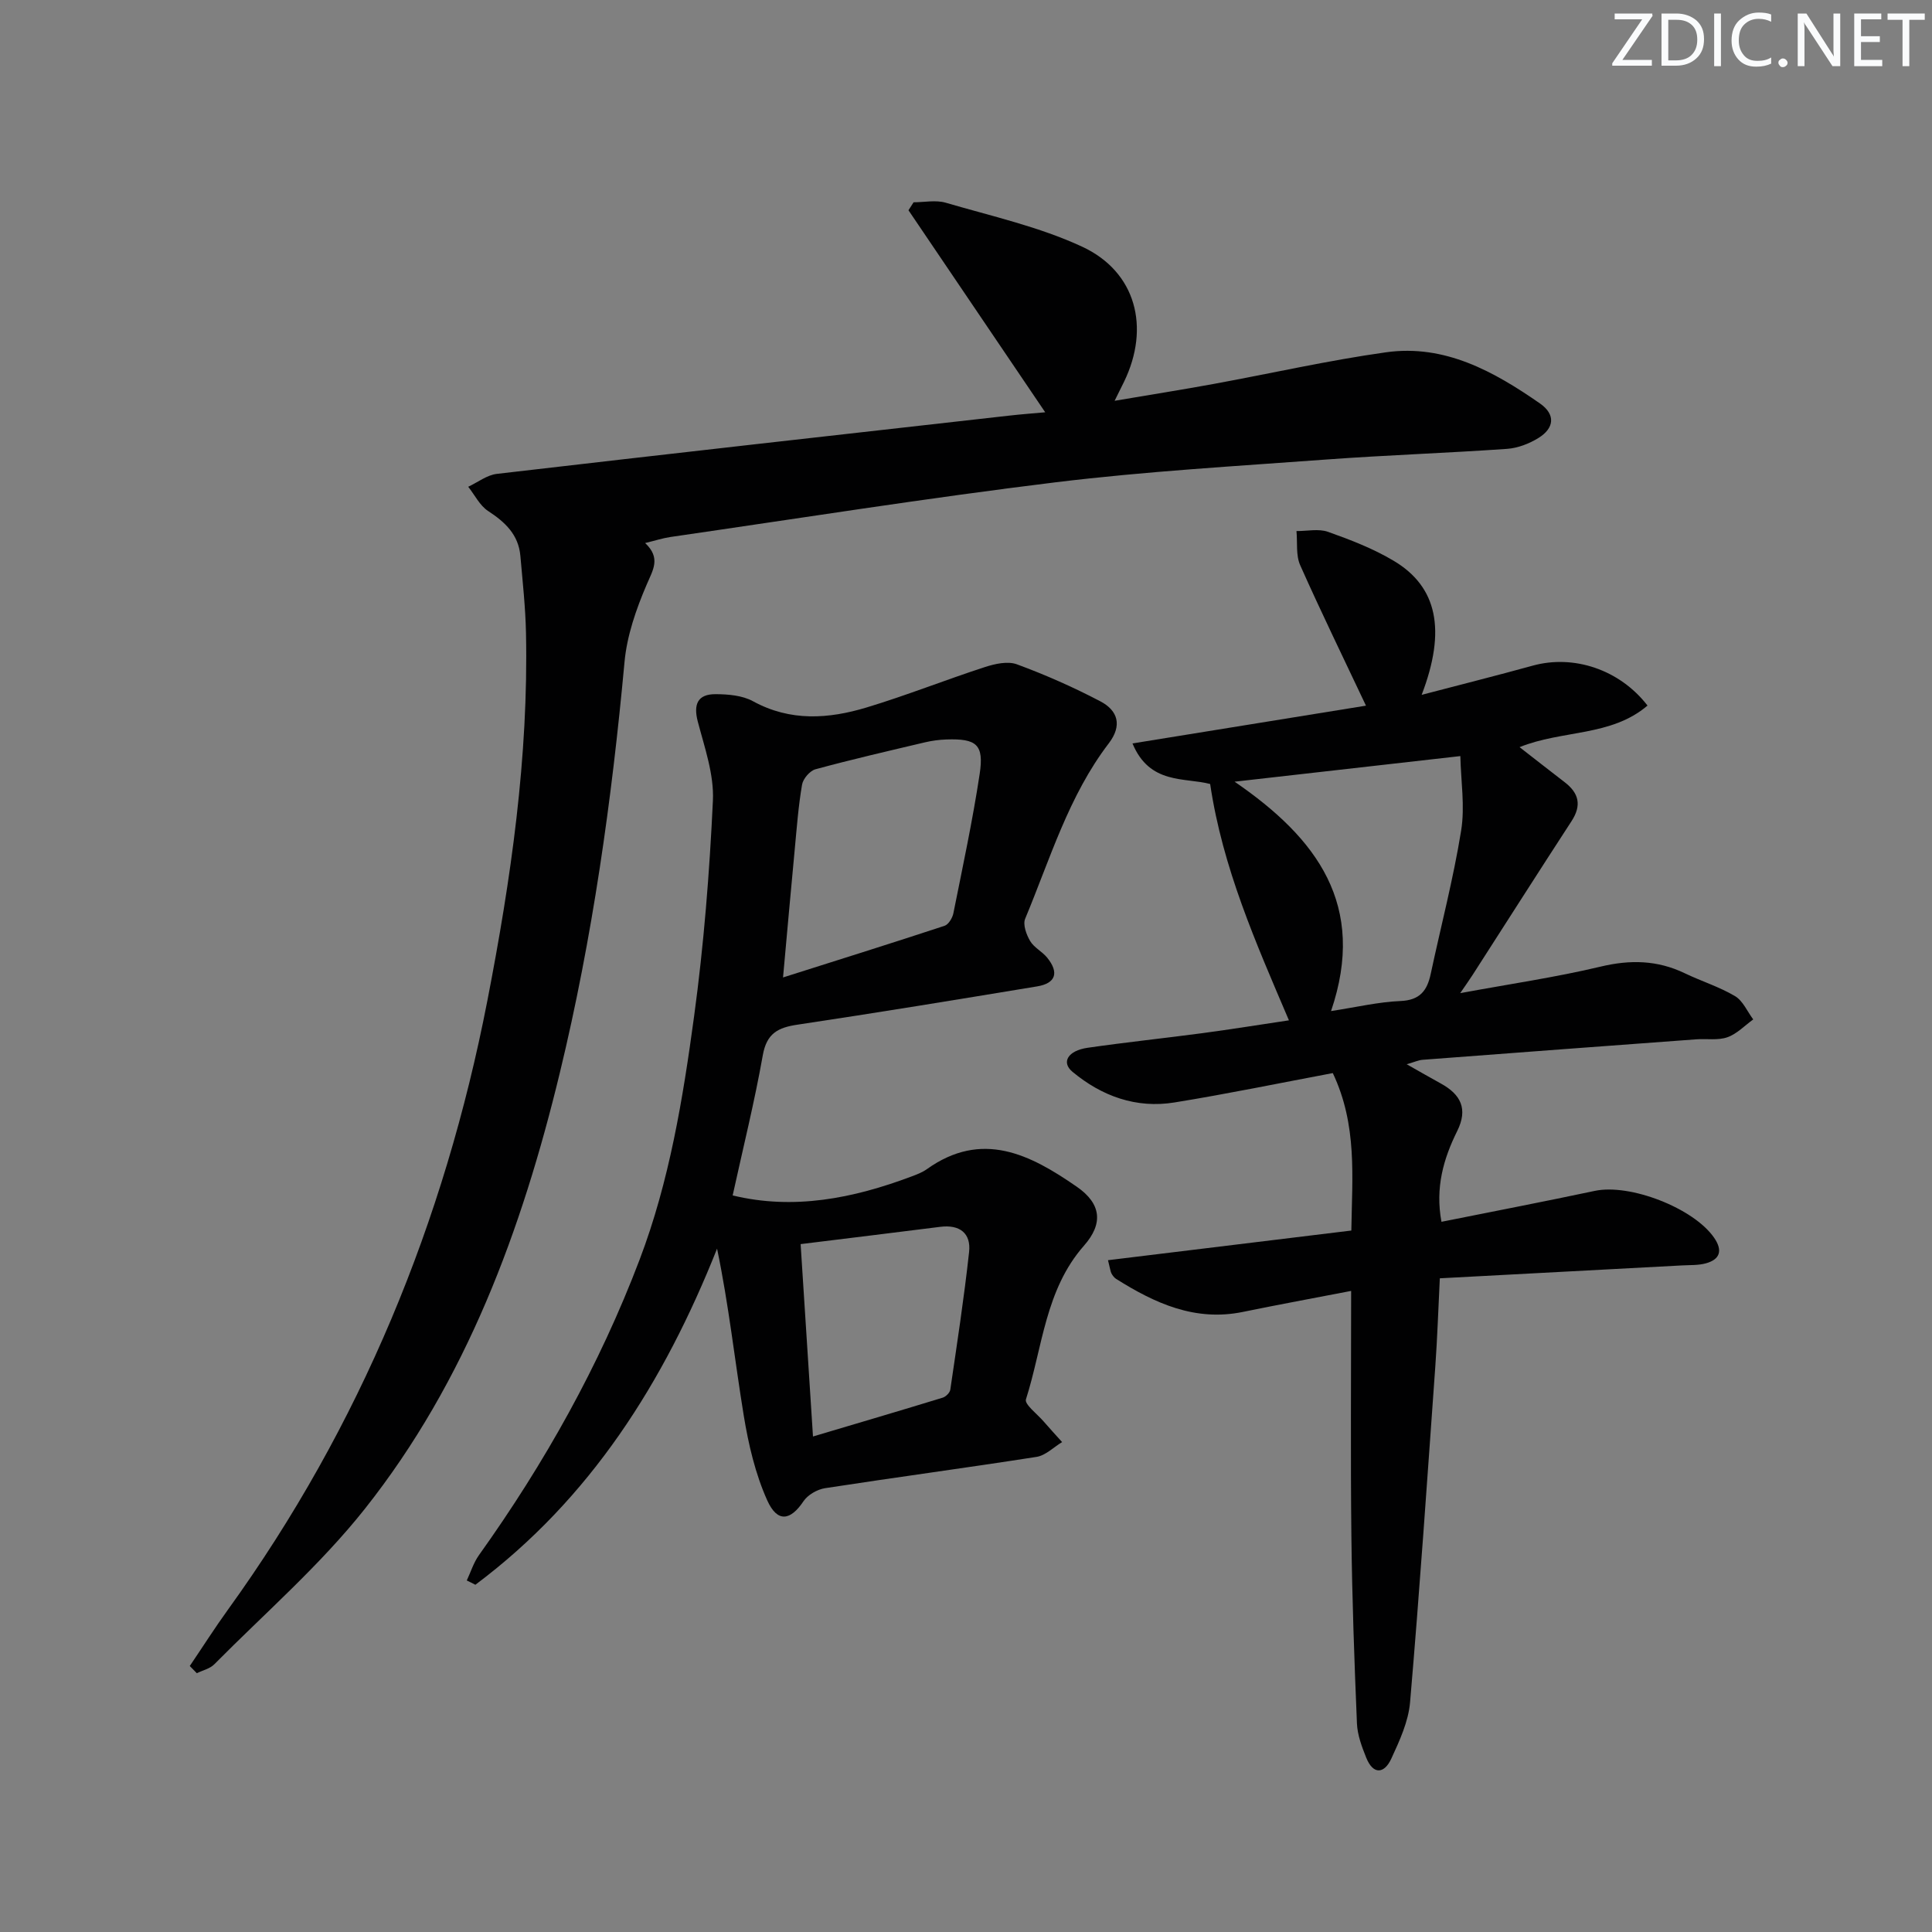 <svg enable-background="new 0 0 400 400" viewBox="0 0 400 400" xmlns="http://www.w3.org/2000/svg"><rect x="0" y="0" width="400" height="400" fill="#808080" stroke="none"/><g fill="#fafbfc"><path d="m342.2 3.2-6.3 9.2h6.1v1.2h-8.2v-.5l6.2-9.1h-5.7v-1.2h7.8v.4z"/><path d="m344 13.7v-10.9h3.1c1.6 0 3 .5 4.1 1.4 1.1 1 1.6 2.2 1.6 3.9s-.5 3-1.6 4-2.5 1.5-4.2 1.5h-3zm1.4-9.6v8.4h1.6c1.4 0 2.5-.4 3.2-1.1.8-.8 1.2-1.8 1.2-3.2s-.4-2.4-1.2-3.1-1.8-1-3.1-1z"/><path d="m356.3 2.8v10.9h-1.4v-10.9z"/><path d="m366.6 13.2c-.8.4-1.8.6-3 .6-1.6 0-2.8-.5-3.7-1.5s-1.4-2.3-1.4-3.9c0-1.7.5-3.2 1.6-4.2s2.4-1.6 4-1.6c1 0 1.9.1 2.6.4v1.5c-.8-.4-1.6-.6-2.6-.6-1.2 0-2.2.4-3 1.2s-1.1 1.9-1.1 3.3c0 1.3.4 2.3 1.1 3.1s1.6 1.1 2.8 1.1c1.1 0 2-.2 2.8-.7v1.3z"/><path d="m368.2 13c0-.3.1-.5.3-.6.2-.2.4-.3.6-.3.3 0 .5.1.7.3s.3.4.3.6-.1.5-.3.6c-.2.2-.4.3-.7.3s-.5-.1-.6-.3c-.2-.2-.3-.4-.3-.6z"/><path d="m381.1 13.7h-1.7l-5.5-8.4c-.2-.2-.3-.5-.4-.7 0 .2.1.8.1 1.5v7.6h-1.4v-10.9h1.8l5.3 8.3c.3.4.4.6.4.8 0-.3-.1-.8-.1-1.6v-7.5h1.4v10.9z"/><path d="m389.7 13.7h-5.8v-10.9h5.6v1.2h-4.2v3.5h3.9v1.2h-3.9v3.7h4.4z"/><path d="m398.4 4.1h-3.1v9.6h-1.4v-9.6h-3.1v-1.3h7.7v1.3z"/></g><path d="m294.34 143.86c8.37-2.19 15.72-4.04 23.01-6.05 8.46-2.33 17.97.79 23.75 8.27-7.57 6.46-17.64 5.02-26.49 8.61 3.17 2.46 6.23 4.87 9.32 7.24 2.97 2.27 3.58 4.79 1.44 8.08-6.89 10.58-13.66 21.23-20.49 31.85-.61.95-1.26 1.86-2.56 3.76 10.4-1.92 19.83-3.29 29.06-5.49 6.14-1.47 11.77-1.35 17.43 1.37 3.43 1.65 7.14 2.8 10.4 4.73 1.64.97 2.54 3.18 3.78 4.83-1.77 1.27-3.38 3-5.35 3.69-1.96.69-4.28.27-6.44.43-18.89 1.39-37.78 2.8-56.67 4.24-.81.06-1.59.43-3.29.92 2.76 1.56 4.91 2.8 7.09 4 4.11 2.26 5.64 5.25 3.37 9.83-2.84 5.72-4.58 11.73-3.26 18.79 10.67-2.14 21.23-4.17 31.74-6.4 7.27-1.55 20.49 3.55 24.73 9.73 1.76 2.57 1.26 4.45-1.73 5.27-1.56.43-3.27.34-4.92.43-16.56.89-33.12 1.76-50.16 2.67-.33 6.67-.52 12.43-.93 18.18-1.66 23.2-3.24 46.41-5.23 69.59-.34 4-2.18 7.99-3.9 11.71-1.43 3.1-3.73 3.36-5.17-.21-.91-2.27-1.83-4.71-1.93-7.11-.54-12.91-1-25.84-1.15-38.76-.19-16.47-.05-32.94-.05-50.79-7.7 1.49-15.08 2.84-22.42 4.35-9.9 2.03-18.22-1.79-26.24-6.84-.4-.25-.73-.7-.96-1.12-.22-.42-.26-.94-.72-2.75 16.78-2.04 33.38-4.07 50.38-6.14.16-11.08 1.27-21.82-3.84-32.6-10.96 2.06-21.83 4.31-32.77 6.08-7.93 1.29-15.06-1.3-21.13-6.35-2.37-1.97-.94-4.38 3.15-4.97 7.88-1.14 15.81-1.97 23.71-3.02 6.04-.81 12.06-1.78 17.96-2.66-6.84-16.04-13.73-31.55-16.31-48.93-5.25-1.4-12.52.18-16.08-8.4 16.62-2.69 32.84-5.31 48.34-7.82-4.61-9.77-9.29-19.35-13.62-29.08-.92-2.06-.54-4.7-.77-7.07 2.19.02 4.58-.53 6.53.16 4.67 1.66 9.39 3.48 13.62 6.01 8.97 5.35 10.92 14.29 5.77 27.74zm-18.76 65.47c5.24-.8 9.79-1.89 14.38-2.08 4.01-.17 5.51-2.14 6.25-5.59 2.11-9.89 4.69-19.7 6.3-29.67.82-5.05-.06-10.37-.16-15.45-16 1.81-30.77 3.49-46.74 5.3 17.1 11.72 27.42 25.58 19.97 47.49z" fill="#010102"/><path d="m39.29 344.93c2.64-3.9 5.17-7.88 7.93-11.7 27.4-37.97 44.78-80.26 53.68-126.03 4.88-25.12 8.54-50.46 8-76.18-.11-5.31-.7-10.61-1.16-15.91-.38-4.4-3.14-7-6.68-9.31-1.73-1.13-2.77-3.32-4.12-5.02 1.97-.92 3.87-2.43 5.93-2.67 35.29-4.11 70.59-8.07 105.89-12.04 2.71-.31 5.43-.51 7.64-.71-9.58-14.16-18.94-27.99-28.31-41.83.35-.55.71-1.1 1.06-1.65 2.22 0 4.6-.51 6.65.09 9.51 2.79 19.35 4.97 28.26 9.11 11.16 5.19 14.1 16.71 8.68 27.92-.5 1.03-1.01 2.05-1.97 3.98 7.31-1.24 13.89-2.28 20.45-3.48 11.91-2.18 23.75-4.88 35.73-6.56 12.14-1.71 22.31 3.94 31.88 10.59 3.3 2.3 2.96 5.14-.33 7.16-1.9 1.17-4.24 2.08-6.45 2.24-12.44.87-24.91 1.29-37.34 2.2-18.72 1.38-37.5 2.45-56.12 4.72-26.66 3.26-53.2 7.48-79.79 11.33-1.58.23-3.12.74-5.23 1.25 3.29 3.11 1.64 5.51.32 8.6-2.18 5.08-4.09 10.57-4.59 16.03-2.64 28.65-6.63 57.11-13.39 85.04-7.86 32.49-19.35 63.77-40.38 90.3-9.23 11.65-20.66 21.56-31.17 32.18-.9.91-2.39 1.24-3.61 1.84-.51-.51-.99-1-1.46-1.49z" fill="#010102"/><path d="m96.64 327.22c.83-1.76 1.41-3.69 2.52-5.24 13.59-19.03 24.93-39.25 33.26-61.17 6.19-16.29 8.97-33.35 11.29-50.43 2.01-14.79 3.19-29.73 3.89-44.64.25-5.39-1.72-10.97-3.13-16.34-.93-3.55-.06-5.69 3.67-5.68 2.6.01 5.54.25 7.75 1.46 7.74 4.24 15.66 3.67 23.54 1.29 8.25-2.49 16.28-5.7 24.48-8.36 2.08-.68 4.73-1.27 6.63-.57 5.91 2.18 11.71 4.74 17.29 7.67 3.62 1.9 4.56 4.99 1.73 8.69-8.31 10.87-12.14 23.92-17.31 36.31-.51 1.22.25 3.3 1.03 4.62.81 1.37 2.51 2.18 3.54 3.46 2.49 3.09 1.76 5.29-2.08 5.93-16.54 2.73-33.07 5.45-49.65 7.93-4.04.6-6.36 1.81-7.16 6.32-1.7 9.6-4.06 19.09-6.24 29.03 12.61 3.06 24.9.63 36.99-3.91 1.09-.41 2.22-.83 3.16-1.49 11.47-8.22 21.46-3.08 31.11 3.61 5.04 3.49 5.53 7.6 1.47 12.2-8.03 9.12-8.56 21.02-12.01 31.81-.33 1.03 2.34 3.04 3.65 4.56 1.25 1.45 2.56 2.86 3.84 4.29-1.75 1.05-3.41 2.76-5.28 3.06-14.58 2.28-29.21 4.23-43.79 6.48-1.63.25-3.59 1.38-4.48 2.71-2.68 4.01-5.39 4.49-7.49-.16-2.47-5.48-3.89-11.58-4.87-17.55-1.87-11.42-3.1-22.93-5.53-34.59-10.99 27.66-26.21 51.76-50.04 69.59-.58-.31-1.18-.6-1.78-.89zm65.48-124.85c11.76-3.73 22.63-7.13 33.43-10.69.83-.27 1.65-1.63 1.84-2.61 1.92-9.59 3.98-19.17 5.44-28.83.92-6.1-.63-7.35-6.89-7.14-1.48.05-2.98.25-4.43.59-7.58 1.79-15.17 3.54-22.68 5.58-1.16.32-2.56 1.96-2.77 3.17-.76 4.4-1.09 8.87-1.51 13.33-.81 8.55-1.57 17.1-2.43 26.6zm6.2 95.04c9.54-2.84 18.22-5.39 26.86-8.04.65-.2 1.48-1.03 1.57-1.66 1.39-9.49 2.85-18.97 3.89-28.5.43-3.9-1.96-5.71-5.95-5.21-9.48 1.2-18.97 2.35-28.93 3.58.83 12.84 1.64 25.49 2.56 39.83z" fill="#010102"/></svg>